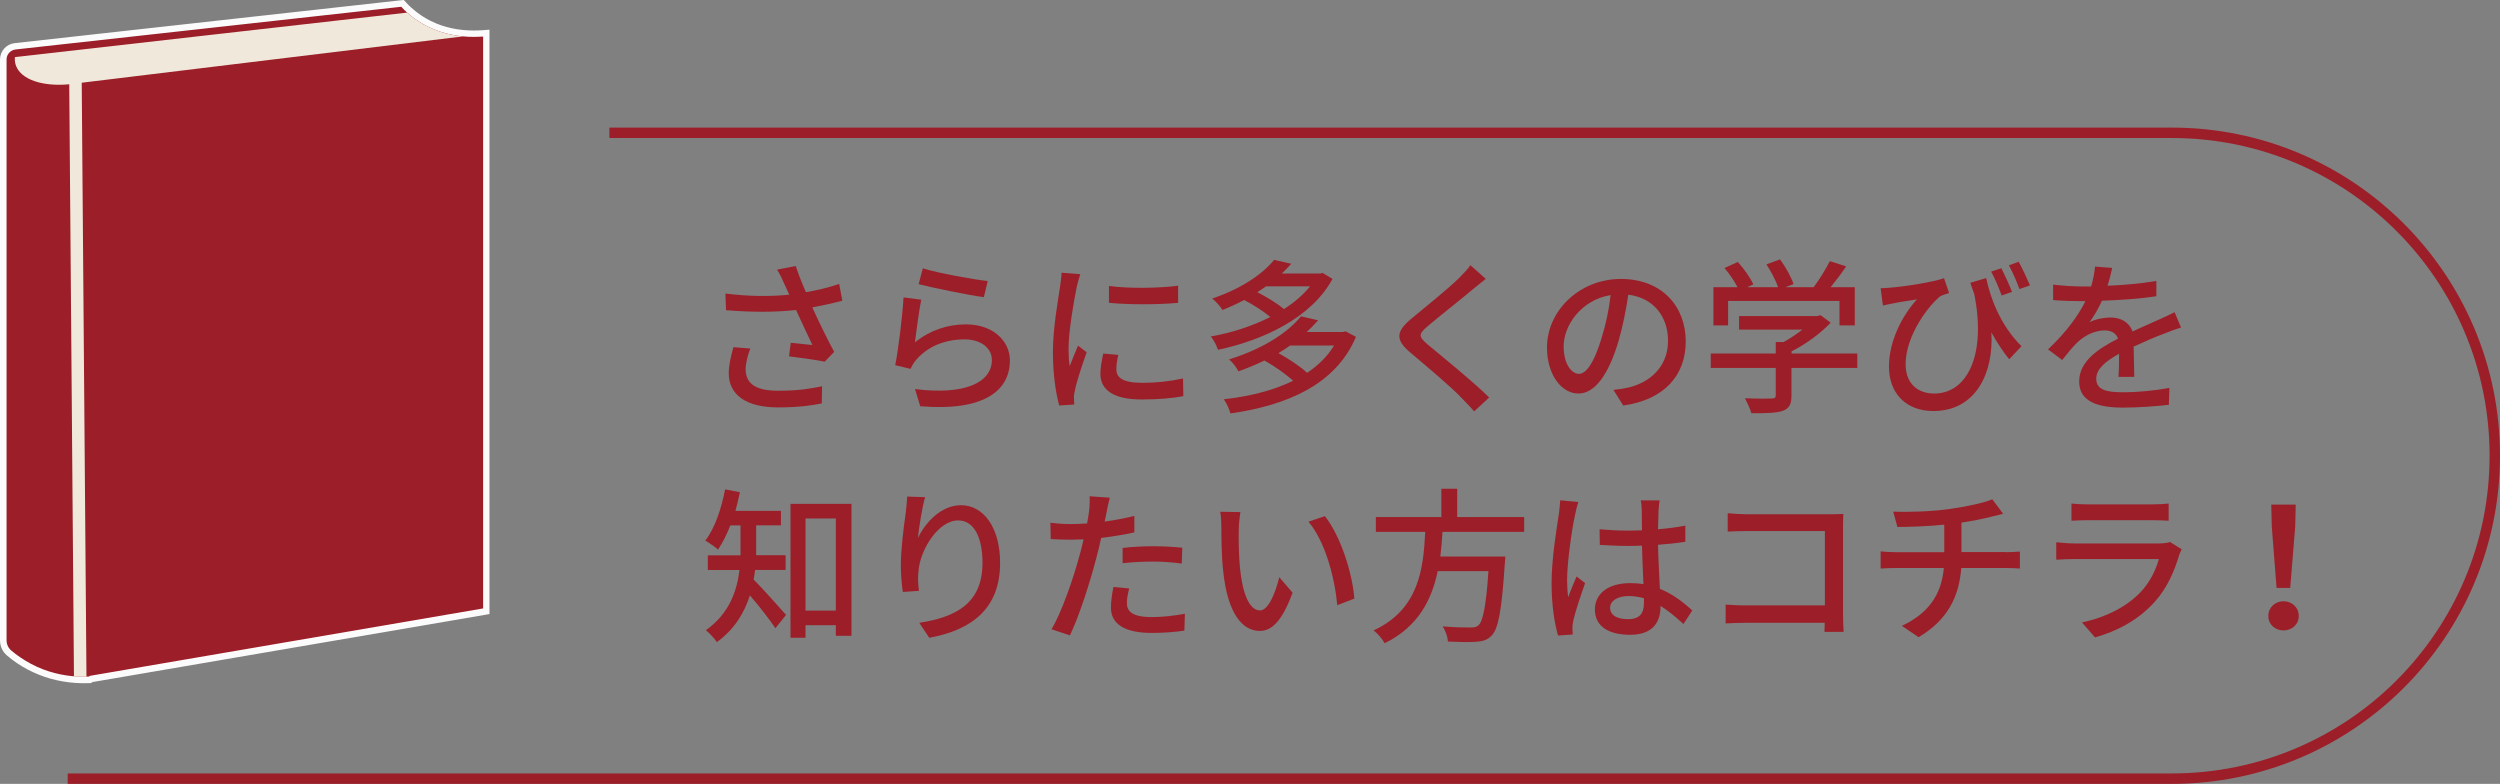 <?xml version="1.0" encoding="UTF-8"?>
<svg id="_レイヤー_2" data-name="レイヤー 2" xmlns="http://www.w3.org/2000/svg" viewBox="0 0 240 75.25">
  <rect x="0" y="0" width="240" height="75.25" fill="#808080" stroke="none"/>
  <defs>
    <style>
      .cls-1, .cls-2 {
        fill: none;
      }

      .cls-2 {
        stroke: #9c1e28;
        stroke-miterlimit: 10;
      }

      .cls-3 {
        fill: #f0e8db;
      }

      .cls-4 {
        fill: #fbfbfb;
      }

      .cls-5 {
        fill: #9c1e28;
      }
    </style>
  </defs>
  <g id="_レイヤー_4" data-name="レイヤー 4">
    <g>
      <g>
        <path class="cls-5" d="M80.85,28.87c-.9.24-1.89.46-2.87.64.58,1.28,1.39,2.96,2.1,4.27l-.91.94c-.75-.16-2.32-.38-3.42-.51l.16-1.3c.58.06,1.57.16,2.08.21-.42-.9-1.09-2.29-1.57-3.36-2.02.22-4.26.22-6.72.02l-.06-1.6c2.31.29,4.37.29,6.13.11l-.45-.98c-.27-.62-.42-.93-.72-1.43l1.79-.34c.32.95.62,1.7.98,2.51,1.1-.19,2.13-.43,3.19-.79l.3,1.58ZM72.03,33.46c-.24.56-.45,1.49-.45,1.95,0,1.3.78,2.1,3.11,2.1,2.14,0,3.09-.21,4.23-.43l-.03,1.65c-.94.18-2.11.38-4.21.38-3.04,0-4.72-1.2-4.72-3.28,0-.69.19-1.62.45-2.5l1.63.13Z"/>
        <path class="cls-5" d="M87.83,32.87c1.47-1.18,3.14-1.73,4.91-1.73,2.58,0,4.21,1.59,4.21,3.46,0,2.87-2.43,4.91-8.61,4.4l-.5-1.65c4.9.62,7.38-.69,7.38-2.79,0-1.17-1.09-1.98-2.61-1.98-1.97,0-3.6.72-4.67,1.98-.26.3-.4.58-.53.85l-1.47-.35c.3-1.49.7-4.72.8-6.51l1.7.22c-.21.99-.48,3.12-.61,4.1ZM88.59,25.76c1.42.45,4.83,1.07,6.23,1.22l-.37,1.55c-1.55-.21-5.04-.93-6.26-1.25l.4-1.52Z"/>
        <path class="cls-5" d="M103.71,26.31c-.11.3-.27.93-.34,1.22-.27,1.3-.79,4.27-.79,5.97,0,.56.03,1.09.11,1.66.24-.64.56-1.41.8-1.98l.83.64c-.43,1.2-.99,2.9-1.14,3.7-.05.21-.1.54-.08.72,0,.16.02.4.03.59l-1.44.1c-.32-1.1-.61-2.98-.61-5.12,0-2.37.51-5.06.69-6.32.06-.4.13-.9.14-1.31l1.78.14ZM107.36,34.06c-.13.54-.19.98-.19,1.41,0,.72.53,1.28,2.45,1.28,1.42,0,2.62-.13,3.95-.42l.03,1.7c-.99.19-2.3.32-4.02.32-2.69,0-3.94-.93-3.94-2.46,0-.62.13-1.26.27-1.95l1.44.13ZM113.1,27.44v1.63c-1.81.18-4.8.19-6.64,0v-1.62c1.81.27,4.99.21,6.64-.02Z"/>
        <path class="cls-5" d="M127.93,26.76c-2.03,3.75-6.64,5.89-11,6.82-.13-.38-.43-.98-.69-1.28,1.95-.34,3.95-.98,5.71-1.87-.64-.54-1.63-1.17-2.51-1.63-.64.34-1.33.66-2.08.96-.21-.35-.67-.86-.99-1.1,2.82-.95,4.87-2.38,5.94-3.71l1.65.37c-.29.32-.59.64-.91.94h3.68l.24-.06.96.58ZM130.17,32.34c-1.97,4.66-6.75,6.59-12.05,7.35-.1-.4-.38-1.02-.64-1.36,2.42-.27,4.72-.82,6.66-1.78-.69-.62-1.79-1.41-2.75-1.94-.77.37-1.6.72-2.5,1.04-.16-.34-.59-.9-.9-1.15,3.31-1.02,5.67-2.61,6.9-4.13l1.65.38c-.34.38-.69.75-1.09,1.12h3.47l.26-.06.99.53ZM121.53,27.49c-.26.19-.54.38-.83.56.94.48,1.97,1.12,2.56,1.62.98-.62,1.84-1.36,2.5-2.18h-4.23ZM123.87,33.16c-.37.26-.74.5-1.14.74.98.54,2.1,1.28,2.75,1.89,1.06-.7,1.95-1.57,2.59-2.62h-4.21Z"/>
        <path class="cls-5" d="M142.65,26.76c-.4.3-.9.74-1.22.98-1.06.9-3.25,2.62-4.37,3.57-.91.79-.91.99.03,1.79,1.33,1.11,4.32,3.52,5.87,5.06l-1.44,1.33c-.38-.45-.83-.88-1.22-1.3-.86-.93-3.42-3.09-4.88-4.32-1.54-1.28-1.38-2.07.11-3.31,1.22-1.02,3.52-2.85,4.59-3.92.37-.38.83-.85,1.04-1.18l1.47,1.31Z"/>
        <path class="cls-5" d="M154.88,37.43c.56-.05,1.02-.13,1.41-.22,2.03-.46,3.84-1.94,3.84-4.5,0-2.31-1.38-4.11-3.81-4.42-.22,1.42-.51,2.96-.94,4.45-.96,3.23-2.27,5.04-3.86,5.04s-3.01-1.78-3.01-4.42c0-3.52,3.12-6.58,7.09-6.58s6.23,2.66,6.23,5.99-2.13,5.62-6,6.16l-.94-1.5ZM153.76,32.41c.4-1.25.7-2.69.86-4.08-2.85.46-4.51,2.95-4.51,4.9,0,1.82.82,2.66,1.46,2.66.69,0,1.46-1.02,2.19-3.47Z"/>
        <path class="cls-5" d="M178.29,35.32h-6.31v2.67c0,.82-.21,1.23-.86,1.46-.66.21-1.6.22-2.99.22-.11-.42-.4-1.02-.62-1.44,1.12.05,2.24.05,2.56.03.32-.02.4-.08.4-.32v-2.62h-6.24v-1.38h6.24v-1.1h.75c.62-.34,1.26-.77,1.81-1.2h-6.08v-1.3h7.51l.32-.08.96.72c-.96,1.02-2.37,2.05-3.75,2.75v.21h6.31v1.38ZM165.88,31.24h-1.39v-3.67h2.31c-.29-.58-.79-1.3-1.25-1.84l1.28-.58c.58.64,1.22,1.54,1.49,2.15l-.58.27h2.96c-.22-.64-.69-1.52-1.12-2.19l1.3-.48c.54.72,1.09,1.73,1.3,2.37l-.78.3h2.71c.56-.74,1.18-1.75,1.55-2.5l1.57.5c-.46.69-.99,1.39-1.49,2h2.32v3.67h-1.47v-2.35h-10.69v2.35Z"/>
        <path class="cls-5" d="M190.67,26.69c.42,1.94,1.33,4.48,3.39,6.55l-1.18,1.25c-.61-.77-1.18-1.62-1.71-2.58.24,3.84-1.46,7.55-5.57,7.55-2.59,0-4.26-1.67-4.26-4.27s1.41-5.06,2.69-6.45c-.71.11-1.76.27-2.37.4-.29.05-.54.11-.9.19l-.22-1.66c.26,0,.58-.02.87-.05,1.5-.11,4.24-.56,5.22-.91l.48,1.42c-.22.08-.59.18-.83.3-1.04.8-3.34,3.71-3.34,6.53,0,1.98,1.28,2.82,2.74,2.82,3.2,0,5.03-3.76,3.84-9.59-.13-.34-.26-.67-.37-1.04l1.54-.46ZM192.16,28.37c-.27-.74-.66-1.67-1.01-2.3l.98-.32c.32.64.78,1.62,1.02,2.27l-.99.35ZM193.87,27.76c-.27-.74-.66-1.65-1.02-2.29l.94-.34c.35.62.8,1.6,1.09,2.27l-1.01.35Z"/>
        <path class="cls-5" d="M203.37,36.18c.05-.54.06-1.44.06-2.22-1.34.75-2.19,1.47-2.19,2.4,0,1.09,1.02,1.3,2.62,1.3,1.28,0,3.01-.16,4.4-.42l-.05,1.62c-1.15.14-2.98.27-4.4.27-2.37,0-4.21-.54-4.21-2.51s1.91-3.19,3.73-4.11c-.19-.56-.7-.79-1.28-.79-.99,0-1.95.51-2.62,1.14-.46.45-.93,1.03-1.46,1.7l-1.36-1.02c1.86-1.76,2.93-3.3,3.59-4.63h-.46c-.66,0-1.76-.03-2.64-.1v-1.49c.83.11,1.97.18,2.72.18h.93c.21-.72.34-1.41.37-1.91l1.65.13c-.1.42-.22,1.02-.45,1.71,1.57-.06,3.23-.21,4.69-.46v1.47c-1.55.24-3.51.37-5.22.43-.32.7-.74,1.44-1.2,2.07.5-.29,1.39-.46,2.02-.46.99,0,1.81.46,2.11,1.34.98-.46,1.79-.8,2.54-1.14.53-.24.99-.45,1.5-.71l.62,1.47c-.43.13-1.12.38-1.6.58-.82.3-1.84.74-2.95,1.25.02.9.05,2.16.06,2.91h-1.54Z"/>
        <path class="cls-5" d="M72.49,54.73c-.05.3-.08.61-.14.91.8.78,2.64,2.87,3.11,3.39l-1.02,1.28c-.53-.8-1.6-2.18-2.45-3.15-.53,1.65-1.47,3.25-3.17,4.48-.21-.32-.75-.91-1.06-1.14,2.26-1.6,2.99-3.78,3.23-5.78h-3.04v-1.41h3.14v-2.87h-.98c-.34.88-.75,1.68-1.18,2.32-.27-.26-.87-.66-1.22-.87.91-1.17,1.54-3.04,1.9-4.91l1.42.27c-.13.61-.27,1.22-.43,1.79h4.37v1.39h-2.38v2.87h2.83v1.41h-2.93ZM81.74,48.36v12.68h-1.5v-1.02h-2.91v1.2h-1.44v-12.85h5.86ZM80.24,58.62v-8.85h-2.91v8.85h2.91Z"/>
        <path class="cls-5" d="M88.81,47.73c-.29.99-.59,2.91-.69,3.92.69-1.46,2.22-3.15,4.13-3.15,2.16,0,3.76,2.13,3.76,5.54,0,4.42-2.77,6.45-6.8,7.19l-.96-1.44c3.47-.54,6.07-1.83,6.07-5.75,0-2.46-.82-4.08-2.34-4.08-1.92,0-3.68,2.85-3.81,4.93-.06.53-.05,1.07.05,1.83l-1.55.11c-.08-.59-.19-1.52-.19-2.56,0-1.49.27-3.67.48-5.11.06-.53.11-1.07.13-1.49l1.73.06Z"/>
        <path class="cls-5" d="M108.89,51.11c-.99.22-2.1.4-3.18.53-.14.69-.32,1.39-.5,2.06-.58,2.24-1.63,5.51-2.5,7.3l-1.76-.59c.96-1.62,2.1-4.88,2.69-7.11.14-.48.27-1.01.38-1.52-.45.02-.87.03-1.26.03-.74,0-1.31-.03-1.89-.06l-.03-1.57c.77.1,1.33.13,1.94.13.5,0,1.02-.02,1.58-.06.08-.46.16-.88.19-1.17.06-.51.08-1.09.05-1.44l1.94.14c-.11.4-.24,1.04-.3,1.36l-.19.93c.96-.13,1.94-.32,2.85-.54v1.58ZM108.4,56.5c-.13.5-.22.99-.22,1.38,0,.72.38,1.36,2.4,1.36,1.04,0,2.13-.13,3.17-.32l-.05,1.62c-.88.13-1.94.22-3.14.22-2.58,0-3.91-.85-3.91-2.42,0-.66.11-1.33.24-1.99l1.5.14ZM107.77,52.6c.85-.1,1.94-.16,2.96-.16.91,0,1.87.05,2.77.14l-.05,1.52c-.8-.1-1.75-.19-2.69-.19-1.04,0-2.02.05-2.99.16v-1.47Z"/>
        <path class="cls-5" d="M118.92,50.87c-.02.99,0,2.34.11,3.57.24,2.5.88,4.16,1.94,4.16.8,0,1.49-1.73,1.84-3.19l1.28,1.49c-1.01,2.72-1.99,3.67-3.15,3.67-1.6,0-3.07-1.54-3.51-5.71-.16-1.39-.18-3.28-.18-4.24,0-.4-.02-1.06-.11-1.49l1.94.03c-.08.46-.16,1.28-.16,1.71ZM130.03,57.46l-1.65.64c-.26-2.72-1.17-6.13-2.77-8.02l1.58-.53c1.46,1.84,2.62,5.33,2.83,7.91Z"/>
        <path class="cls-5" d="M138.48,51.06c-.05.78-.11,1.58-.21,2.37h6.24s-.02.46-.05.69c-.29,4.45-.62,6.23-1.25,6.88-.42.45-.85.56-1.5.61-.58.05-1.63.03-2.71-.02-.02-.43-.22-1.04-.51-1.46,1.1.1,2.22.11,2.67.11.35,0,.56-.03.77-.21.43-.37.74-1.87.96-5.2h-4.87c-.58,2.77-1.87,5.33-5.09,6.92-.22-.4-.67-.94-1.07-1.23,4.35-2,4.79-5.91,4.96-9.46h-4.74v-1.42h6.29v-2.72h1.52v2.72h6.43v1.42h-7.86Z"/>
        <path class="cls-5" d="M151.53,48.18c-.11.27-.26.93-.32,1.22-.29,1.28-.77,4.58-.77,6.27,0,.56.03,1.09.11,1.67.22-.66.56-1.42.8-2l.82.64c-.42,1.18-.96,2.8-1.14,3.62-.05.21-.08.53-.08.72.02.16.02.4.03.59l-1.41.1c-.32-1.1-.62-2.88-.62-5.03,0-2.37.51-5.38.7-6.64.05-.4.11-.9.13-1.31l1.74.16ZM161.6,59.9c-.74-.69-1.46-1.28-2.19-1.73v.05c0,1.47-.71,2.72-2.91,2.72s-3.39-.9-3.39-2.42,1.26-2.54,3.38-2.54c.45,0,.88.03,1.28.1-.05-1.1-.11-2.46-.14-3.7-.45.02-.9.03-1.34.03-.91,0-1.78-.05-2.71-.1l-.02-1.5c.91.08,1.79.13,2.74.13.45,0,.88-.02,1.33-.03,0-.78-.02-1.46-.02-1.86,0-.27-.03-.7-.1-1.01h1.81c-.05.32-.08.66-.1.98-.02.4-.03,1.07-.05,1.79.93-.08,1.81-.19,2.62-.35v1.55c-.82.13-1.71.22-2.62.29.03,1.58.13,3.01.18,4.23,1.31.53,2.3,1.34,3.11,2.07l-.85,1.31ZM157.82,57.43c-.48-.13-.96-.21-1.47-.21-1.06,0-1.78.46-1.78,1.12,0,.74.7,1.1,1.71,1.1,1.17,0,1.54-.59,1.54-1.58v-.43Z"/>
        <path class="cls-5" d="M175.15,60.65c0-.22.02-.53.02-.86h-7.59c-.66,0-1.46.03-1.92.06v-1.81c.46.03,1.17.08,1.86.08h7.67v-7.14h-7.47c-.62,0-1.44.03-1.86.05v-1.76c.56.05,1.33.1,1.86.1h7.96c.43,0,.99-.02,1.28-.03-.02.35-.03.93-.03,1.34v8.28c0,.56.03,1.35.06,1.7h-1.83Z"/>
        <path class="cls-5" d="M192.57,53.01c.34,0,.99-.03,1.34-.06v1.63c-.38-.03-.9-.05-1.31-.05h-4.32c-.21,2.83-1.38,5.04-4.1,6.64l-1.6-1.09c2.48-1.17,3.79-2.91,4.03-5.55h-4.61c-.5,0-1.06.02-1.46.05v-1.65c.38.05.94.08,1.44.08h4.67v-2.64c-1.58.16-3.33.21-4.5.22l-.4-1.47c1.22.05,3.68,0,5.43-.26,1.52-.21,3.28-.58,4.08-.93l1.04,1.39c-.43.11-.78.19-1.04.26-.8.21-1.89.43-2.96.59v2.83h4.26Z"/>
        <path class="cls-5" d="M209.44,52.74c-.08.18-.21.42-.24.54-.46,1.57-1.17,3.19-2.35,4.5-1.65,1.82-3.68,2.83-5.73,3.41l-1.25-1.44c2.32-.48,4.29-1.52,5.6-2.88.91-.95,1.49-2.14,1.78-3.2h-8.15c-.38,0-1.09.02-1.7.06v-1.67c.62.06,1.23.11,1.7.11h8.2c.43,0,.82-.06,1.02-.14l1.12.7ZM198.86,48.34c.43.05,1.01.08,1.52.08h6.24c.51,0,1.17-.03,1.57-.08v1.65c-.4-.03-1.04-.05-1.58-.05h-6.23c-.5,0-1.07.02-1.52.05v-1.65Z"/>
        <path class="cls-5" d="M217.76,59.13c0-.83.66-1.41,1.46-1.41s1.46.58,1.46,1.41-.66,1.39-1.46,1.39-1.46-.56-1.46-1.39ZM218.09,50.55l-.05-2.11h2.35l-.05,2.11-.48,5.89h-1.31l-.46-5.89Z"/>
      </g>
      <path class="cls-2" d="M58.5,12.75h150c17.12,0,31,13.88,31,31h0c0,17.12-13.88,31-31,31H6.5"/>
      <g>
        <g>
          <path class="cls-5" d="M8.07,65.28c-.05,0-.11,0-.17,0-.21,0-.43-.01-.64-.03-1.6-.11-3.11-.54-4.48-1.27-.68-.36-1.32-.8-1.91-1.3-.35-.3-.56-.74-.56-1.21V5.71c0-.65.49-1.19,1.13-1.26L38.64.33l.11.12c.18.19.36.38.55.54.3.27.62.52.96.75,1.21.81,2.62,1.3,4.17,1.46.35.04.7.05,1.06.05h0c.29,0,.57-.01.86-.03l.34-.03v55.5l-37.93,6.5-.12.08h-.09c-.17.01-.33.01-.48.01Z"/>
          <path class="cls-4" d="M38.52.65c.17.19.36.38.57.56.29.26.62.53.99.77,1.49,1,3.05,1.38,4.32,1.51.4.04.76.05,1.09.05.34,0,.64-.02.89-.03v54.9l-37.74,6.47s-.07.05-.1.07c-.14,0-.3.01-.47.01-.05,0-.11,0-.16,0-.19,0-.4,0-.62-.02-1.19-.08-2.75-.37-4.35-1.23-.74-.4-1.36-.84-1.86-1.26-.28-.24-.45-.6-.45-.97V5.71c0-.49.37-.9.86-.96L38.52.65M38.76,0l-.31.03L1.41,4.14c-.8.09-1.41.77-1.41,1.57v55.76c0,.56.24,1.09.66,1.45.61.52,1.27.97,1.97,1.34,1.41.75,2.96,1.19,4.6,1.3.22.01.44.02.66.03.06,0,.11,0,.17,0,.16,0,.32,0,.5-.01h.18s.13-.1.13-.1l37.6-6.44.52-.09V2.85l-.67.05c-.29.02-.56.03-.84.03-.35,0-.69-.02-1.03-.05-1.51-.15-2.86-.62-4.03-1.41-.32-.22-.63-.46-.92-.72-.18-.16-.36-.34-.53-.53l-.21-.23h0Z"/>
        </g>
        <path class="cls-3" d="M44.4,3.5c-12.62,1.53-25.24,3.07-37.86,4.6-2.47.21-4.48-.46-4.99-1.75-.09-.22-.15-.51-.12-.87,12.55-1.42,25.11-2.84,37.66-4.27.29.26.62.53.99.77,1.49,1,3.05,1.38,4.32,1.51Z"/>
        <path class="cls-3" d="M8.3,64.97c-.37,0-.77,0-1.2-.02l-.46-57.78h1.2s.46,57.8.46,57.8Z"/>
        <path class="cls-1" d="M16.89,21.07c-.62,0-1.16-.46-1.24-1.09-.09-.68.4-1.31,1.08-1.39l21.7-2.74c.68-.09,1.31.4,1.39,1.08.09.68-.4,1.31-1.08,1.39l-21.7,2.74c-.05,0-.11,0-.16,0Z"/>
      </g>
    </g>
  </g>
</svg>
